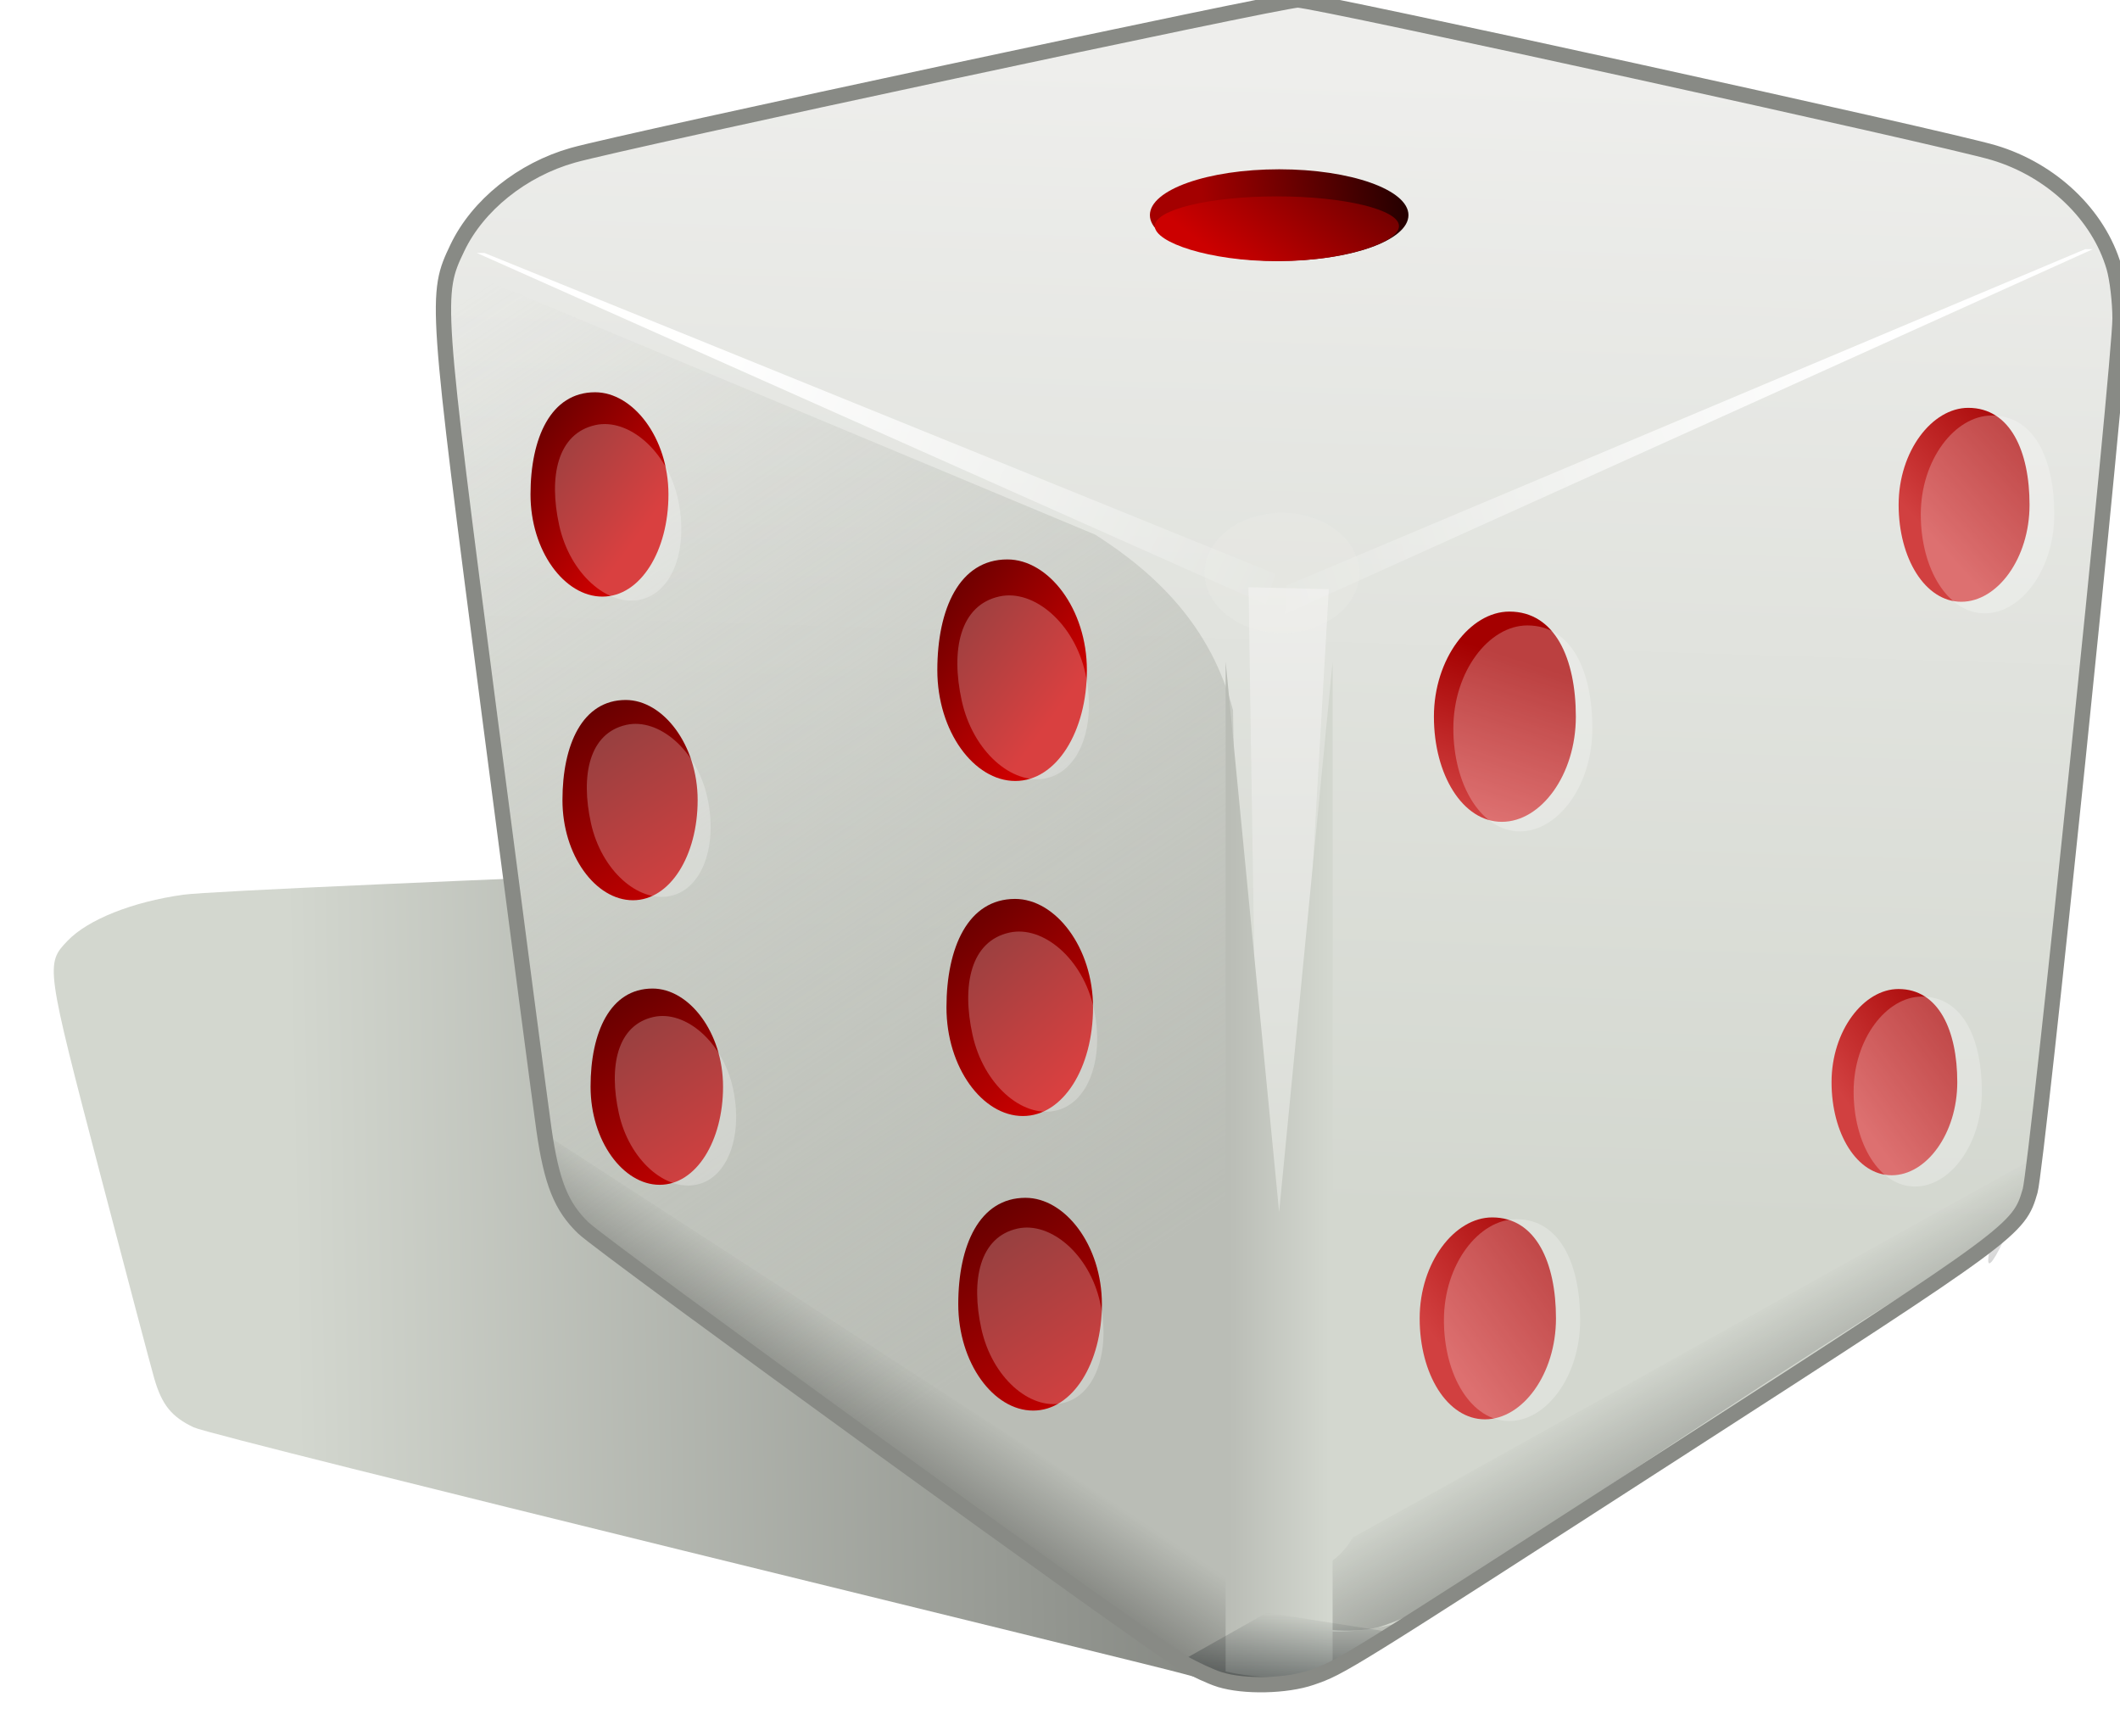 <svg xmlns="http://www.w3.org/2000/svg" xmlns:xlink="http://www.w3.org/1999/xlink" viewBox="0 0 554.89 454.32"><defs><linearGradient id="p" y2="135.78" gradientUnits="userSpaceOnUse" x2="379.58" y1="82.112" x1="544"><stop offset="0" stop-color="#fff"/><stop offset="1" stop-color="#fff" stop-opacity="0"/></linearGradient><linearGradient id="d"><stop offset="0" stop-color="#a40000"/><stop offset="1" stop-color="#d14040"/></linearGradient><linearGradient id="b"><stop offset="0"/><stop offset="1" stop-opacity="0"/></linearGradient><linearGradient id="a"><stop offset="0" stop-color="#eeeeec"/><stop offset="1" stop-color="#d3d7cf"/></linearGradient><linearGradient id="r" y2="272.36" gradientUnits="userSpaceOnUse" x2="397" gradientTransform="matrix(1 0 0 .864 0 55.507)" y1="272.36" x1="371"><stop offset="0" stop-color="#babdb6"/><stop offset="1" stop-color="#d3d7cf"/></linearGradient><linearGradient id="s" y2="391.22" gradientUnits="userSpaceOnUse" x2="385.55" y1="423.04" x1="385.55"><stop offset="0" stop-color="#2e3436"/><stop offset="1" stop-color="#2e3436" stop-opacity="0"/></linearGradient><linearGradient id="g" y2="286.36" xlink:href="#a" gradientUnits="userSpaceOnUse" x2="384.68" y1="-12.638" x1="394"/><linearGradient id="i" y2="338.15" xlink:href="#b" gradientUnits="userSpaceOnUse" x2="304.74" y1="410.07" x1="256.68"/><linearGradient id="j" y2="338.15" xlink:href="#b" gradientUnits="userSpaceOnUse" x2="304.74" gradientTransform="scale(-1 1) rotate(-3.242 -261.15 14148.299)" y1="441.03" x1="240.76"/><linearGradient id="h" y2="80.362" gradientUnits="userSpaceOnUse" x2="121.26" y1="336.36" x1="291.22"><stop offset="0" stop-color="#babdb6"/><stop offset="1" stop-color="#babdb6" stop-opacity="0"/></linearGradient><linearGradient id="f" y2="300.28" gradientUnits="userSpaceOnUse" x2="512" y1="308.36" x1="126"><stop offset="0" stop-color="#d3d7cf"/><stop offset="1" stop-color="#555753"/></linearGradient><linearGradient id="A" y2="434.97" xlink:href="#d" gradientUnits="userSpaceOnUse" x2="575.78" y1="405.38" x1="543.41"/><linearGradient id="B" y2="591.34" xlink:href="#d" gradientUnits="userSpaceOnUse" x2="598.01" y1="565.66" x1="563.34"/><linearGradient id="l" y2="344.61" xlink:href="#a" gradientUnits="userSpaceOnUse" x2="386.5" y1="116.1" x1="386.5"/><linearGradient id="n" y2="130.89" gradientUnits="userSpaceOnUse" x2="386.53" y1="61.362" x1="237"><stop offset="0" stop-color="#fff"/><stop offset="1" stop-color="#fff" stop-opacity="0"/></linearGradient><linearGradient id="c"><stop offset="0" stop-color="#5c0000"/><stop offset="1" stop-color="#c00"/></linearGradient><linearGradient id="z" y2="656.49" xlink:href="#d" gradientUnits="userSpaceOnUse" x2="711.61" y1="628.64" x1="674.02"/><linearGradient id="C" y2="-223.64" gradientUnits="userSpaceOnUse" x2="440" y1="-213.28" x1="345.77"><stop offset="0" stop-color="#a40000"/><stop offset="1"/></linearGradient><linearGradient id="D" y2="-223.64" gradientUnits="userSpaceOnUse" x2="421" y1="-177.82" x1="353.25"><stop offset="0" stop-color="#c00"/><stop offset="1" stop-color="#690000"/></linearGradient><linearGradient id="E" y2="144.56" xlink:href="#c" gradientUnits="userSpaceOnUse" x2="333.68" y1="115.57" x1="294.54"/><linearGradient id="t" y2="246.97" xlink:href="#c" gradientUnits="userSpaceOnUse" x2="335.29" y1="204.41" x1="296.93"/><linearGradient id="u" y2="338.33" xlink:href="#c" gradientUnits="userSpaceOnUse" x2="337.61" y1="282.64" x1="300.02"/><linearGradient id="v" y2="98.558" xlink:href="#c" gradientUnits="userSpaceOnUse" x2="224.16" y1="71.818" x1="188.06"/><linearGradient id="w" y2="204.76" xlink:href="#c" gradientUnits="userSpaceOnUse" x2="231.8" y1="152.35" x1="196.42"/><linearGradient id="x" y2="279.24" xlink:href="#c" gradientUnits="userSpaceOnUse" x2="238.45" y1="227.88" x1="203.77"/><linearGradient id="y" y2="519.55" xlink:href="#d" gradientUnits="userSpaceOnUse" x2="688.11" y1="477.82" x1="674.69"/><filter id="q" height="1.43" width="1.334" color-interpolation-filters="sRGB" y="-.215" x="-.167"><feGaussianBlur stdDeviation="2.819"/></filter><filter id="k" height="1.052" width="1.644" color-interpolation-filters="sRGB" y="-.026" x="-.322"><feGaussianBlur stdDeviation="2.816"/></filter><filter id="o" color-interpolation-filters="sRGB"><feGaussianBlur stdDeviation="2.466"/></filter><filter id="m" color-interpolation-filters="sRGB"><feGaussianBlur stdDeviation="1.471"/></filter><filter id="e" color-interpolation-filters="sRGB"><feGaussianBlur stdDeviation="5.864"/></filter></defs><path d="M368.45 409.4c-2.274-.353-6.652-1.357-9.73-2.232-8.473-2.407-253.44-61.869-258.85-64.457-5.787-2.771-8.288-5.873-10.29-12.76-.808-2.777-7.142-26.72-14.076-53.209-14.372-54.898-14.432-55.322-8.596-61.388 5.336-5.546 16.929-10.16 30.216-12.028 13.343-1.875 287.46-12.174 291.75-12.174 4.692 0 173.44 91.942 186.21 93.844l-206.63 124.41z" filter="url(#e)" fill="url(#f)" transform="translate(-49.198 30.844)"/><path d="M368.45 408.73c-2.274-.711-6.652-2.734-9.73-4.495-8.473-4.848-151.44-108.5-156.85-113.71-5.787-5.582-8.288-11.83-10.29-25.7-.808-5.592-7.142-53.818-14.076-107.17-14.37-110.56-14.43-111.42-8.59-123.64 5.34-11.167 16.93-20.462 30.22-24.222 13.343-3.776 185.46-40.632 189.75-40.632 4.692 0 169.44 36.137 182.21 39.967 15.16 4.547 27.39 16.215 31.412 29.964.873 2.987 1.588 9.04 1.588 13.45 0 11.175-21.721 221.95-23.522 228.25-2.917 10.208-4.08 11.067-90.765 66.978-89.433 57.684-89.527 57.742-97.394 60.449-6.542 2.25-17.635 2.487-23.953.51z" fill="url(#g)" transform="translate(-49.198 30.844)"/><path d="M172.53 30.594l-5.75 8.313c-3.416 9.807-1.605 23.94 10.719 118.75 6.935 53.35 13.286 101.56 14.094 107.16 2.002 13.87 4.495 20.137 10.281 25.719 5.402 5.211 148.37 108.84 156.84 113.69 3.078 1.76 7.445 3.788 9.719 4.5 6.317 1.976 17.427 1.75 23.969-.5 4.46-1.535 6.955-2.584 24.125-13.406l.656-1.47s-31.819 10.612-41.719-9.187l-3.531-229.12c-5.65-21.69-19.79-35.58-36.05-45.95l-162.63-67.902c-2.5-5.25-.719-10.594-.719-10.594z" fill="url(#h)" transform="translate(-49.198 30.844)"/><path d="M192.3 266.23c2.002 13.871 3.788 18.723 9.574 24.305 5.403 5.212 148.37 108.84 156.84 113.69 3.078 1.761 7.445 3.789 9.719 4.5 6.318 1.976 17.427 1.75 23.969-.5 4.46-1.535 6.955-2.584 24.125-13.406l.656-1.469s-31.112 12.026-41.012-7.773l-183.88-119.34z" opacity=".99" fill="url(#i)" transform="translate(-49.198 30.844)"/><path d="M580.88 272.7c-2.784 13.736-13.334 35.465-10.934 23.724 1.504-7.354-141.56 90.374-150.3 94.735-3.173 1.584-7.647 3.361-9.958 3.943-6.419 1.616-17.498.762-23.902-1.855-4.367-1.784-6.797-2.973-23.328-14.749l-.572-1.503s30.382 13.766 41.386-5.441l177.6-98.853z" opacity=".99" fill="url(#j)" transform="translate(-49.198 30.844)"/><path d="M376 122.86l21 .5-15 259h-2l-4-259.5z" opacity=".99" filter="url(#k)" fill="url(#l)" transform="translate(-49.198 30.844)"/><path d="M380.5 127.36l2.5-8-207-84h-2l206.5 92z" opacity=".99" filter="url(#m)" fill="url(#n)" transform="translate(-49.198 30.844)"/><path d="M385.5 129.86l.5-7.5 209-88h2l-211.5 95.5z" opacity=".99" filter="url(#o)" fill="url(#p)" transform="translate(-49.198 30.844)"/><path d="M410 118.11c0 8.698-9.066 15.75-20.25 15.75s-20.25-7.051-20.25-15.75 9.066-15.75 20.25-15.75S410 109.412 410 118.11z" transform="translate(-54.198 31.844)" opacity=".449" filter="url(#q)" fill="#efefed"/><g><path d="M370 142.36l14 144 14-144v262.51c-11.5 6.048-28 1.728-28 1.728v-264.24z" fill="url(#r)" transform="translate(-49.198 30.844)"/><path d="M412.24 396.17l-31.466-4.95-21.92 12.374 18.385 7.425 12.728-.707 22.274-14.142z" fill="url(#s)" transform="translate(-49.198 30.844)"/><path d="M335.29 232.83c0 15.691-7.772 28.412-18.366 28.412s-19.997-12.72-19.997-28.412c0-15.691 5.633-28.412 17.958-28.412 10.594 0 20.405 12.72 20.405 28.412z" fill="url(#t)" transform="translate(-49.198 30.844)"/><path d="M337.61 310.49c0 15.377-7.617 27.843-17.998 27.843s-19.597-12.466-19.597-27.843 5.52-27.843 17.598-27.843c10.382 0 19.997 12.466 19.997 27.843z" fill="url(#u)" transform="translate(-49.198 30.844)"/><path d="M224.16 98.558c0 14.768-7.315 26.741-17.286 26.741-9.97 0-18.821-11.972-18.821-26.741 0-14.768 5.302-26.741 16.902-26.741 9.97 0 19.205 11.972 19.205 26.741z" fill="url(#v)" transform="translate(-49.198 30.844)"/><path d="M231.8 178.56c0 14.473-7.169 26.206-16.94 26.206s-18.445-11.733-18.445-26.206 5.196-26.206 16.564-26.206c9.771 0 18.821 11.733 18.821 26.206z" fill="url(#w)" transform="translate(-49.198 30.844)"/><path d="M238.45 253.56c0 14.184-7.025 25.682-16.601 25.682s-18.076-11.498-18.076-25.682 5.092-25.682 16.232-25.682c9.576 0 18.445 11.498 18.445 25.682z" fill="url(#x)" transform="translate(-49.198 30.844)"/><path d="M707.68 490.56c0 16.012-7.93 28.991-18.74 28.991-10.81 0-20.405-12.98-20.405-28.991 0-16.012 5.748-28.991 18.324-28.991 10.81 0 20.822 12.98 20.822 28.991z" fill="url(#y)" transform="matrix(-.949 0 0 .949 1046.902 -277.966)"/><path d="M711.61 656.49c0 15.377-7.617 27.843-17.998 27.843s-19.597-12.466-19.597-27.843 5.52-27.843 17.598-27.843c10.382 0 19.997 12.466 19.997 27.843z" fill="url(#z)" transform="matrix(-.949 0 0 .949 1046.902 -277.966)"/><path d="M579.51 432.12c0 14.768-7.315 26.741-17.286 26.741-9.97 0-18.821-11.972-18.821-26.741 0-14.768 5.302-26.741 16.902-26.741 9.97 0 19.205 11.972 19.205 26.741z" fill="url(#A)" transform="matrix(-.949 0 0 .949 1046.902 -277.966)"/><path d="M598.01 591.34c0 14.184-7.025 25.682-16.601 25.682s-18.076-11.498-18.076-25.682 5.092-25.682 16.232-25.682c9.576 0 18.445 11.498 18.445 25.682z" fill="url(#B)" transform="matrix(-.949 0 0 .949 1046.902 -277.966)"/><path d="M380.399 190.637c0 14.884 7.372 26.95 17.421 26.95s18.969-12.065 18.969-26.95c0-14.884-5.344-26.95-17.035-26.95-10.049 0-19.355 12.065-19.355 26.95zM377.932 345.5c0 14.587 7.225 26.412 17.073 26.412s18.589-11.825 18.589-26.411-5.237-26.411-16.693-26.411c-9.848 0-18.969 11.824-18.969 26.41zM485.168 285.684c0 13.728 6.8 24.858 16.07 24.858 9.268 0 17.495-11.13 17.495-24.858s-4.928-24.858-15.712-24.858c-9.268 0-17.853 11.13-17.853 24.858zM502.745 134.633c0 14.295 7.08 25.883 16.731 25.883s18.217-11.589 18.217-25.883c0-14.294-5.132-25.882-16.36-25.882-9.65 0-18.589 11.588-18.589 25.882z" opacity=".25" fill="#fff"/><path d="M421-202.64c0 11.598-21.043 21-47 21s-47-9.402-47-21 21.043-21 47-21 47 9.402 47 21z" transform="matrix(.72 0 0 .571 65.532 172.004)" fill="url(#C)"/><path transform="matrix(.68 0 0 .37 79.892 134.144)" d="M421-202.64c0 11.598-21.043 24.817-47 24.817s-47-13.219-47-24.817 21.043-21 47-21 47 9.402 47 21z" fill="url(#D)"/><path d="M333.68 144.56c0 16.012-7.93 28.991-18.74 28.991-10.81 0-20.405-12.98-20.405-28.991 0-16.012 5.748-28.991 18.324-28.991 10.81 0 20.822 12.98 20.822 28.991z" fill="url(#E)" transform="translate(-49.198 30.844)"/><path d="M284.102 176.284c2.912 13.241-1.285 25.417-10.225 27.383-8.94 1.966-19.235-7.023-22.147-20.264-2.912-13.241-.52-25.02 9.88-27.307 8.94-1.966 19.58 6.947 22.492 20.188zM286.272 263.854c2.854 12.976-1.26 24.909-10.02 26.836-8.76 1.927-18.85-6.882-21.704-19.858-2.854-12.976-.509-24.52 9.683-26.761 8.76-1.927 19.188 6.808 22.042 19.784zM287.952 340.924c2.797 12.717-1.235 24.411-9.82 26.299-8.585 1.888-18.473-6.745-21.27-19.461-2.797-12.717-.498-24.029 9.49-26.226 8.585-1.888 18.803 6.672 21.6 19.388zM177.452 130.635c2.797 12.717-1.235 24.411-9.82 26.299-8.585 1.888-18.473-6.745-21.27-19.461-2.797-12.717-.498-24.029 9.49-26.226 8.585-1.888 18.803 6.672 21.6 19.388zM185.142 208.704c2.74 12.462-1.21 23.922-9.623 25.773-8.414 1.85-18.105-6.61-20.846-19.072-2.74-12.462-.488-23.549 9.3-25.702 8.414-1.85 18.428 6.538 21.169 19.001zM191.832 284.774c2.686 12.213-1.186 23.444-9.431 25.257-8.245 1.813-17.742-6.478-20.428-18.69-2.686-12.213-.479-23.078 9.113-25.188 8.246-1.813 18.06 6.408 20.745 18.621z" opacity=".25" fill="#fff"/></g><g><path d="M319.252 439.574c-2.274-.711-6.652-2.734-9.73-4.495-8.473-4.848-151.44-108.5-156.85-113.71-5.787-5.582-8.288-11.83-10.29-25.7-.808-5.592-7.142-53.818-14.076-107.17-14.37-110.56-14.43-111.42-8.59-123.64 5.34-11.167 16.93-20.462 30.22-24.222C163.279 36.86 335.396.005 339.686.005c4.692 0 169.44 36.137 182.21 39.967 15.16 4.547 27.39 16.215 31.412 29.964.873 2.987 1.588 9.04 1.588 13.45 0 11.175-21.721 221.95-23.522 228.25-2.917 10.208-4.08 11.067-90.765 66.978-89.433 57.684-89.527 57.742-97.394 60.449-6.541 2.25-17.635 2.487-23.953.51z" stroke="#888a85" stroke-width="4" fill="none"/></g></svg>